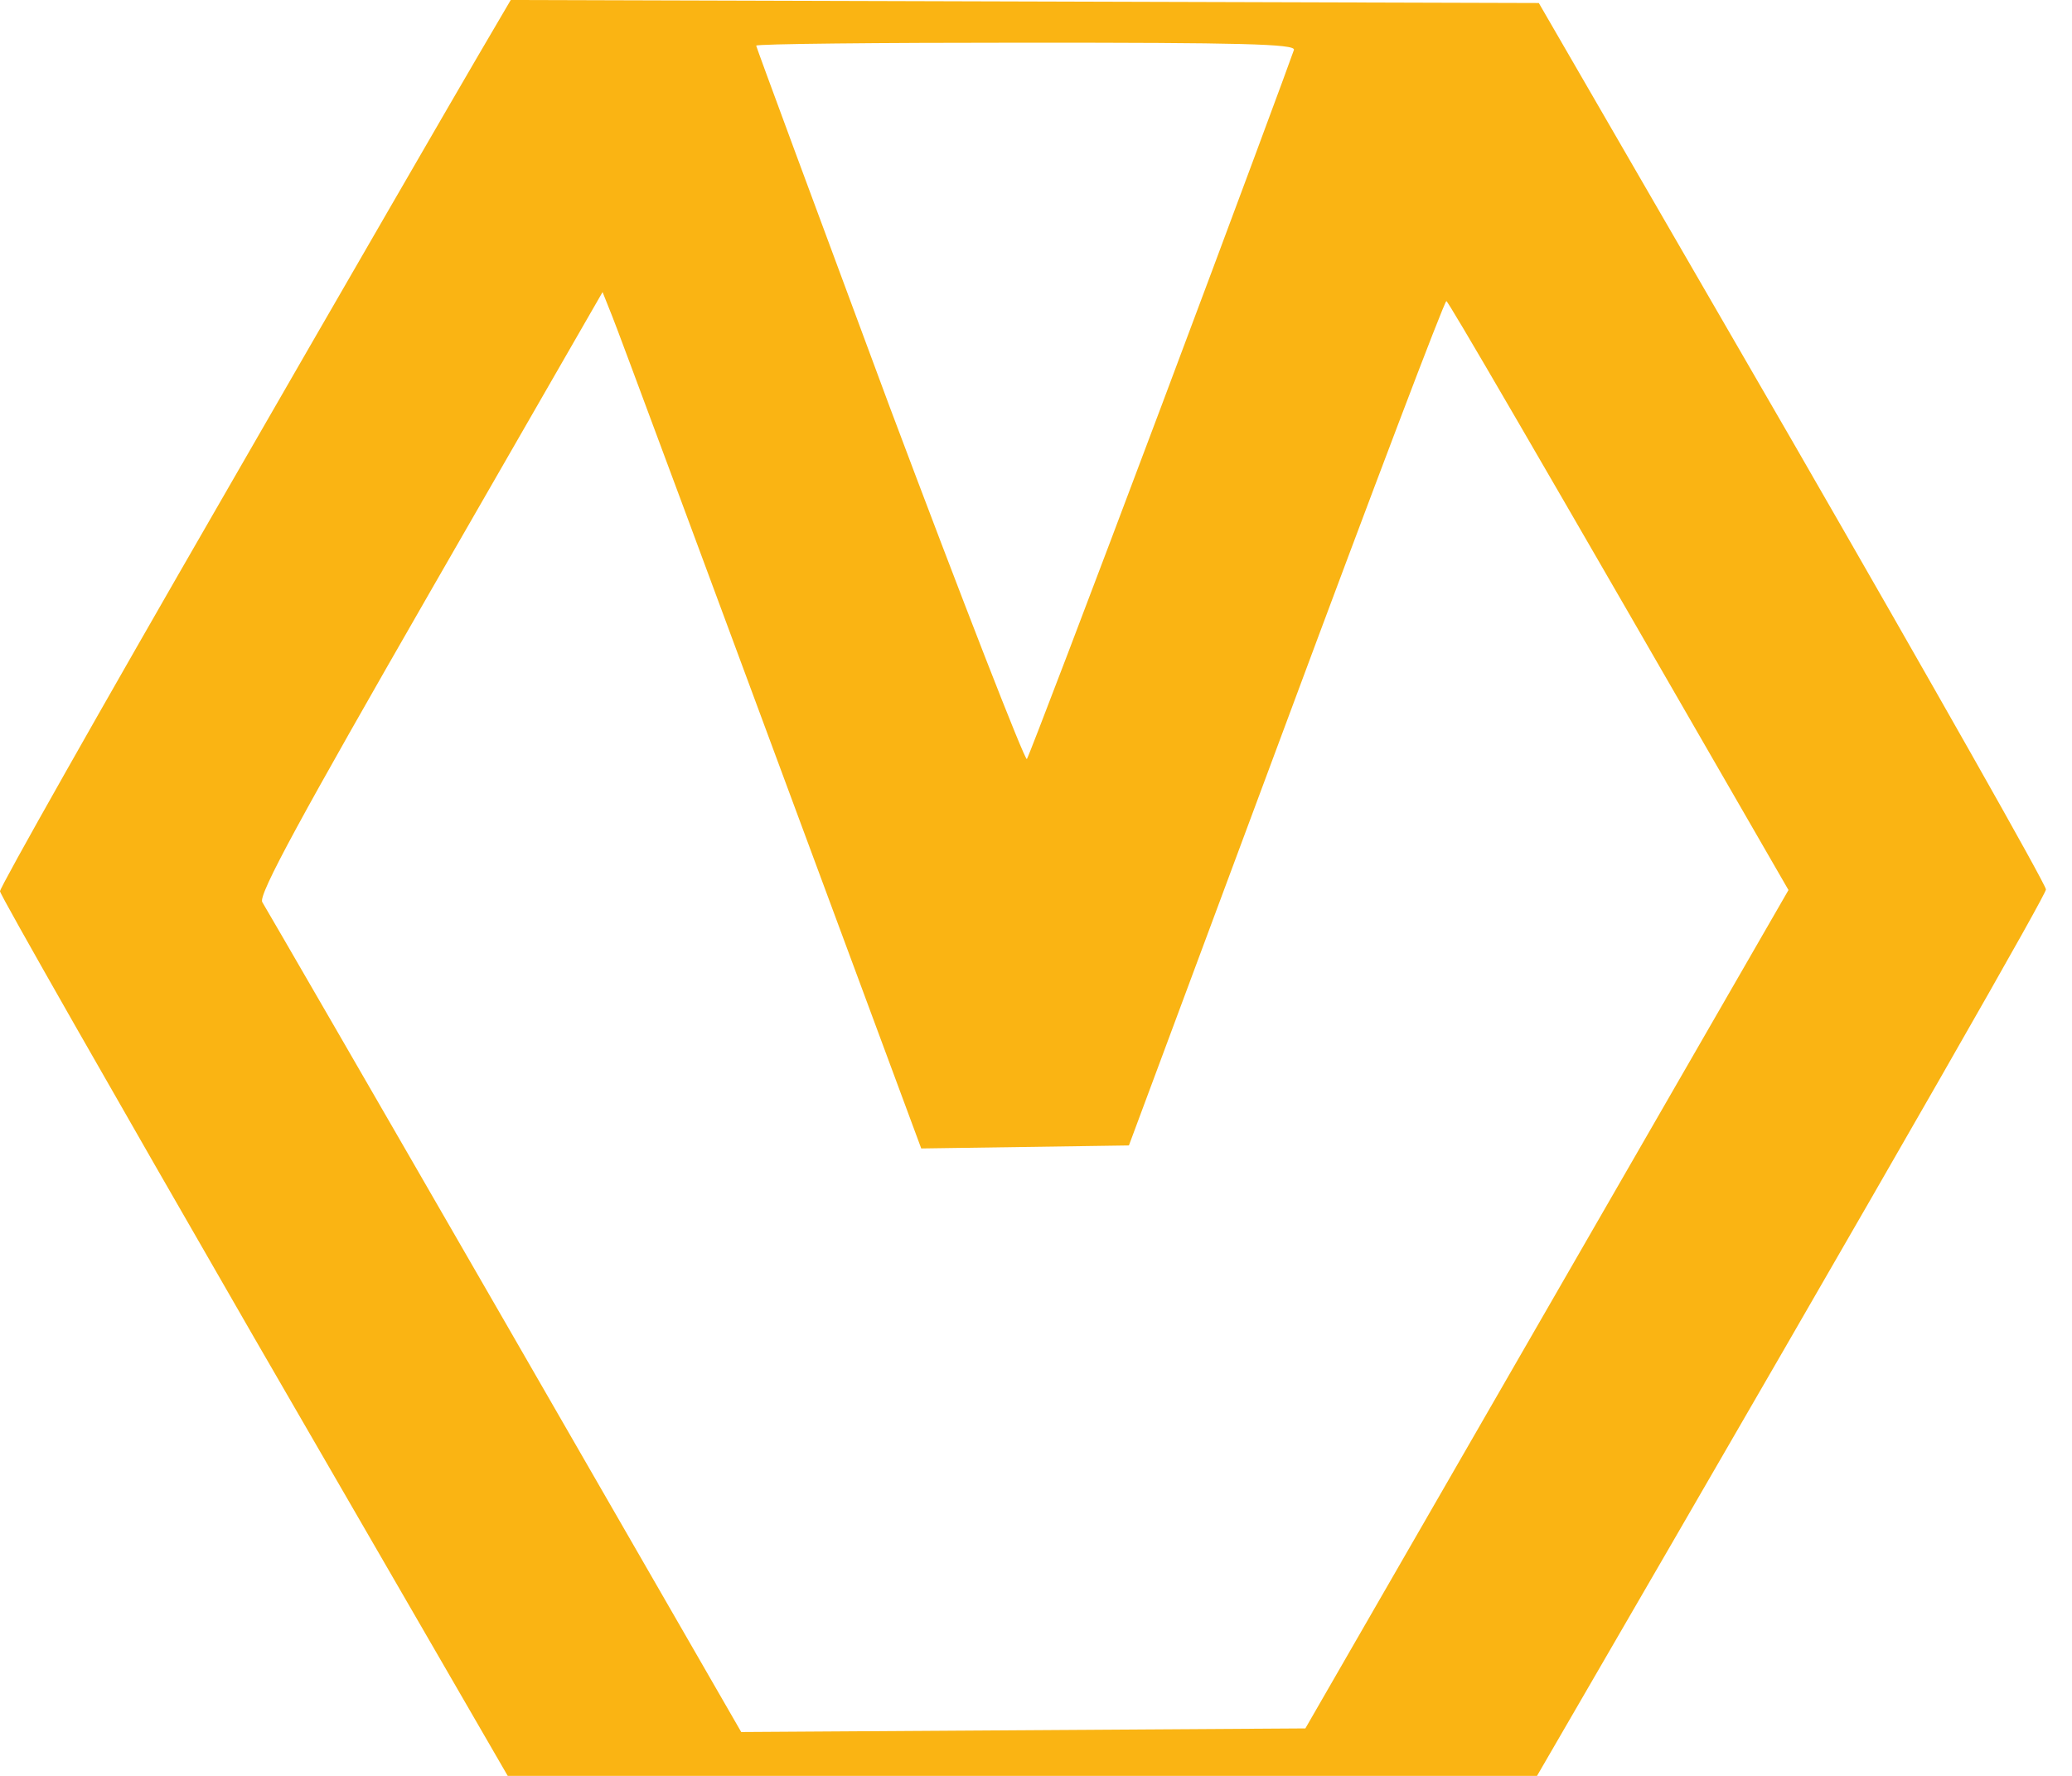 <?xml version="1.0" encoding="UTF-8"?> <svg xmlns="http://www.w3.org/2000/svg" width="70" height="60" viewBox="0 0 70 60" fill="none"> <path fill-rule="evenodd" clip-rule="evenodd" d="M17.255 0L51.987 0.102L60.564 14.924C65.267 23.086 69.12 29.888 69.12 30.051C69.12 30.213 65.267 37.015 51.926 60H17.153L8.577 45.178C3.873 37.015 0 30.233 0 30.112C0 29.97 3.386 23.98 7.522 16.812C11.659 9.624 15.552 2.904 16.16 1.868L17.255 0ZM30.049 13.726C32.542 20.366 34.631 25.726 34.692 25.645C34.753 25.564 36.8 20.203 39.233 13.726C41.667 7.249 43.674 1.827 43.714 1.685C43.775 1.482 41.869 1.442 34.672 1.442C29.643 1.442 25.547 1.482 25.547 1.543C25.547 1.584 27.575 7.066 30.049 13.726V13.726ZM14.517 20.02C10.199 27.533 8.719 30.233 8.86 30.477C8.962 30.64 12.652 37.015 17.052 44.65L25.041 58.518L44.1 58.396L60.422 30.071C51.541 14.66 48.925 10.173 48.864 10.173C48.804 10.152 46.371 16.569 43.451 24.426L38.139 38.7L31.123 38.802C23.276 17.624 20.864 11.127 20.681 10.68L20.357 9.868L14.517 20.02Z" fill="#FAB413"></path> </svg> 